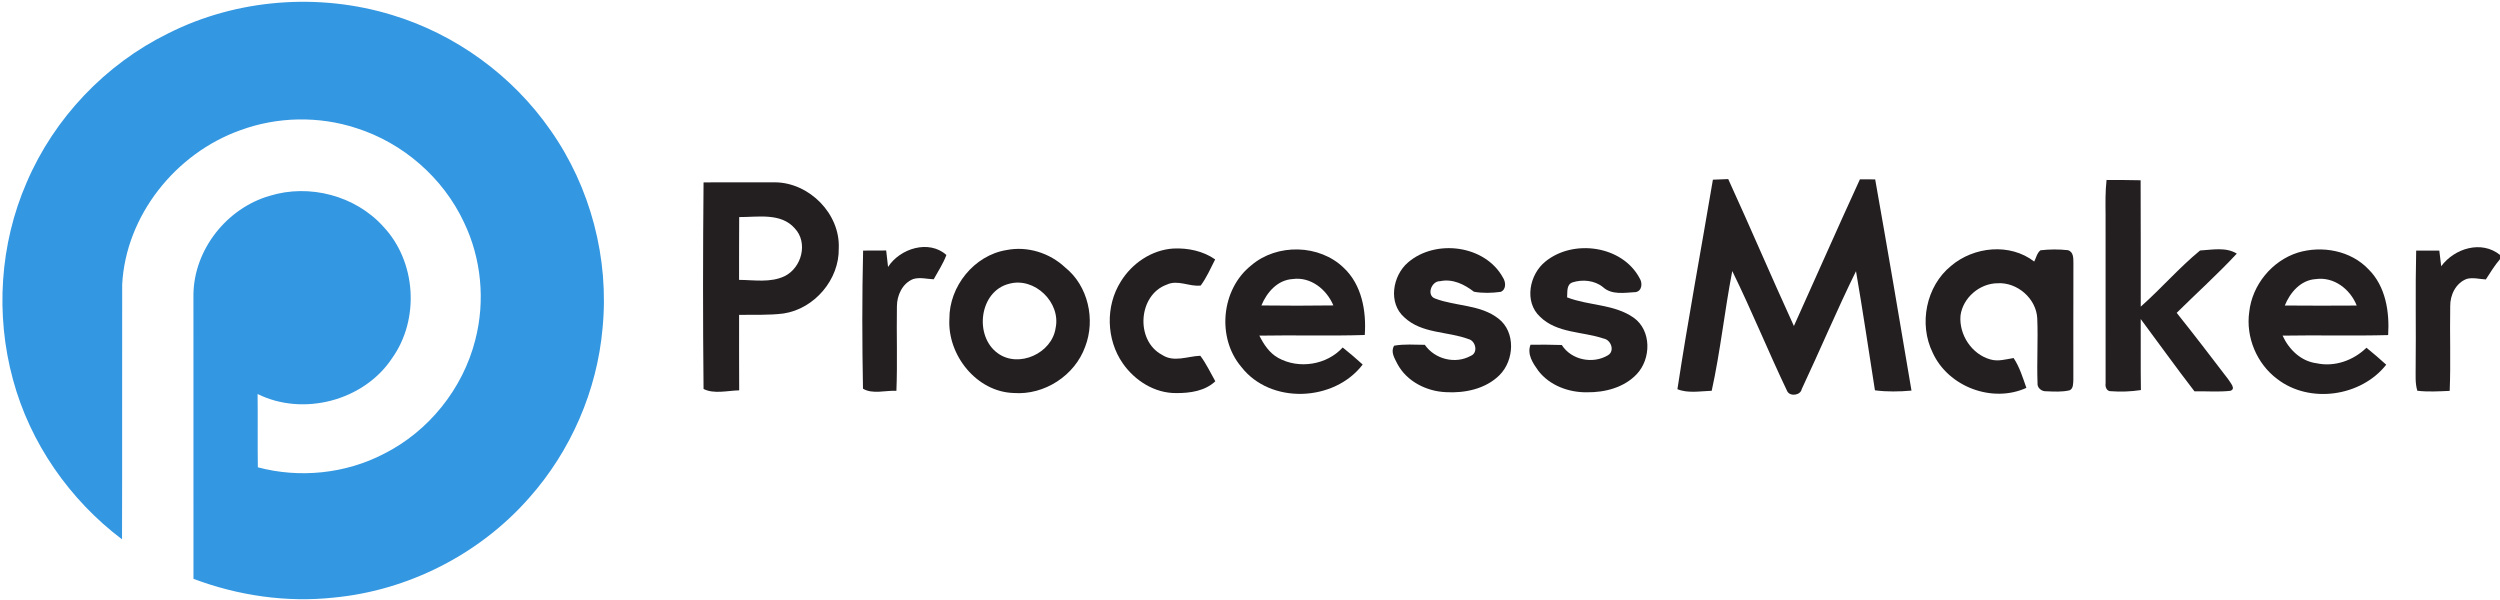 <?xml version="1.0" encoding="UTF-8"?> <svg xmlns="http://www.w3.org/2000/svg" width="816pt" height="196pt" viewBox="0 0 816 196"><g id="#3397e1ff"><path fill="#3397e1" opacity="1.00" d=" M 54.93 10.88 C 77.33 -0.40 104.09 -2.44 128.03 4.91 C 148.79 11.21 167.26 24.66 179.65 42.46 C 192.77 61.07 198.89 84.43 196.68 107.08 C 194.89 127.52 186.29 147.25 172.66 162.56 C 156.52 180.90 133.26 192.74 108.95 195.05 C 93.47 196.73 77.69 194.40 63.15 188.93 C 63.13 157.93 63.13 126.93 63.14 95.93 C 63.41 81.36 74.06 67.96 87.99 63.93 C 100.93 59.90 116.04 63.85 125.12 73.97 C 135.86 85.36 137.05 104.17 127.99 116.90 C 118.81 130.80 98.97 136.00 84.08 128.60 C 84.18 136.58 84.04 144.55 84.16 152.53 C 97.77 156.16 112.74 154.65 125.26 148.15 C 139.92 140.81 151.09 126.89 155.12 111.00 C 158.44 98.28 157.14 84.41 151.44 72.56 C 144.65 58.04 131.56 46.65 116.29 41.81 C 104.05 37.80 90.49 38.06 78.41 42.52 C 57.35 50.02 41.05 70.34 39.88 92.88 C 39.82 120.60 39.92 148.32 39.83 176.04 C 22.72 163.12 9.82 144.62 4.23 123.87 C -1.53 102.76 -0.06 79.67 8.69 59.58 C 17.68 38.55 34.39 20.96 54.93 10.88 Z"></path></g><g id="#231f20ff"><path fill="#231f20" opacity="1.00" d=" M 559.09 58.65 C 560.75 58.57 562.42 58.51 564.09 58.45 C 571.38 74.37 578.23 90.49 585.53 106.41 C 592.74 90.46 599.77 74.43 607.08 58.53 C 608.74 58.53 610.39 58.53 612.06 58.55 C 616.13 81.51 620.05 104.50 623.91 127.49 C 619.94 127.85 615.93 127.91 611.98 127.40 C 609.94 114.43 608.03 101.44 605.80 88.51 C 599.57 101.18 594.09 114.22 588.08 127.01 C 587.69 129.06 584.29 129.51 583.36 127.71 C 577.16 114.74 571.75 101.38 565.41 88.47 C 562.90 101.45 561.54 114.66 558.70 127.55 C 555.02 127.66 550.96 128.45 547.51 127.03 C 550.99 104.19 555.25 81.44 559.09 58.65 Z"></path><path fill="#231f20" opacity="1.00" d=" M 687.26 70.05 C 687.22 66.28 687.16 62.49 687.58 58.74 C 691.28 58.75 694.99 58.75 698.70 58.84 C 698.78 72.59 698.71 86.33 698.74 100.08 C 705.40 94.20 711.24 87.40 718.10 81.76 C 722.04 81.54 726.54 80.57 730.09 82.78 C 723.84 89.50 717.00 95.65 710.47 102.11 C 716.18 109.26 721.75 116.54 727.30 123.81 C 727.84 124.81 730.01 126.95 727.95 127.57 C 724.07 127.99 720.16 127.66 716.27 127.72 C 710.28 119.97 704.59 111.99 698.73 104.14 C 698.77 111.87 698.68 119.59 698.79 127.32 C 695.55 127.80 692.26 127.95 689.01 127.69 C 687.60 127.77 687.07 126.23 687.27 125.07 C 687.25 106.73 687.28 88.39 687.26 70.05 Z"></path><path fill="#231f20" opacity="1.00" d=" M 229.64 59.53 C 237.43 59.52 245.23 59.48 253.02 59.51 C 264.17 59.63 274.26 69.79 273.77 81.04 C 273.98 91.25 265.82 100.80 255.76 102.32 C 250.95 102.94 246.08 102.68 241.24 102.78 C 241.25 110.99 241.21 119.20 241.27 127.41 C 237.48 127.49 233.05 128.69 229.64 126.96 C 229.41 104.49 229.43 82.00 229.64 59.53 M 241.27 70.85 C 241.21 77.68 241.25 84.52 241.23 91.35 C 246.16 91.38 251.47 92.35 256.08 90.15 C 261.67 87.42 263.85 79.22 259.41 74.53 C 254.88 69.36 247.35 70.89 241.27 70.85 Z"></path><path fill="#231f20" opacity="1.00" d=" M 289.86 87.13 C 293.75 81.09 303.21 78.11 308.90 83.23 C 307.87 86.04 306.18 88.55 304.76 91.16 C 302.55 91.07 300.27 90.42 298.10 91.07 C 294.57 92.43 292.75 96.38 292.75 100.00 C 292.60 109.18 292.95 118.37 292.59 127.55 C 289.04 127.40 284.74 128.74 281.68 126.87 C 281.40 111.86 281.36 96.81 281.72 81.79 C 284.23 81.77 286.74 81.76 289.25 81.76 C 289.47 83.55 289.66 85.34 289.86 87.13 Z"></path><path fill="#231f20" opacity="1.00" d=" M 328.51 81.62 C 335.35 80.26 342.62 82.54 347.67 87.30 C 355.18 93.29 357.61 104.34 354.20 113.16 C 350.83 122.57 340.90 129.01 330.93 128.28 C 318.77 127.94 309.21 115.91 309.88 104.09 C 309.81 93.47 317.95 83.34 328.51 81.62 M 329.39 92.62 C 319.63 95.03 317.85 109.70 325.70 115.32 C 332.53 120.25 343.34 115.32 344.55 107.09 C 346.33 98.74 337.71 90.34 329.39 92.62 Z"></path><path fill="#231f20" opacity="1.00" d=" M 365.83 91.90 C 369.47 85.95 375.89 81.58 382.94 81.12 C 387.71 80.89 392.67 81.91 396.63 84.67 C 395.15 87.56 393.85 90.58 391.91 93.20 C 388.25 93.66 384.44 91.18 380.81 92.91 C 371.46 96.29 370.53 111.17 379.26 115.80 C 383.12 118.40 387.62 116.27 391.78 116.12 C 393.73 118.70 395.08 121.65 396.68 124.45 C 393.31 127.64 388.40 128.33 383.95 128.30 C 376.92 128.39 370.36 124.23 366.45 118.56 C 361.07 110.81 360.78 99.88 365.83 91.90 Z"></path><path fill="#231f20" opacity="1.00" d=" M 459.59 85.65 C 468.55 77.94 484.73 79.96 490.56 90.60 C 491.50 92.02 491.71 94.47 489.84 95.26 C 486.96 95.65 483.96 95.75 481.10 95.22 C 477.93 92.79 474.14 90.91 470.03 91.78 C 467.21 91.70 465.52 96.40 468.39 97.43 C 475.14 100.04 483.17 99.34 489.09 103.99 C 494.78 108.37 494.29 117.62 489.43 122.45 C 484.89 126.96 478.12 128.37 471.91 128.00 C 465.60 127.73 459.17 124.50 456.12 118.80 C 455.21 116.96 453.80 114.87 455.05 112.83 C 458.35 112.25 461.72 112.52 465.06 112.55 C 468.34 117.27 475.01 118.95 480.07 116.14 C 482.54 115.16 481.69 111.28 479.36 110.69 C 472.47 108.11 464.08 108.95 458.39 103.60 C 453.01 98.92 454.52 89.98 459.59 85.65 Z"></path><path fill="#231f20" opacity="1.00" d=" M 504.43 85.36 C 513.52 77.94 529.54 80.13 535.18 90.83 C 536.15 92.31 536.01 94.96 533.91 95.34 C 530.32 95.53 526.08 96.37 523.18 93.69 C 520.45 91.49 516.50 91.13 513.26 92.17 C 511.20 92.90 511.66 95.37 511.50 97.06 C 518.57 99.82 526.85 99.21 533.23 103.70 C 539.10 107.86 538.95 117.12 534.25 122.10 C 530.13 126.49 523.84 128.12 517.99 128.04 C 512.04 128.13 505.80 125.83 502.10 121.01 C 500.36 118.58 498.35 115.63 499.56 112.52 C 502.96 112.49 506.36 112.48 509.77 112.61 C 512.90 117.54 519.93 118.92 524.85 115.95 C 527.15 114.57 525.84 110.92 523.44 110.51 C 516.54 108.16 508.18 108.82 502.65 103.36 C 497.40 98.50 499.20 89.53 504.43 85.36 Z"></path><path fill="#231f20" opacity="1.00" d=" M 796.81 86.90 C 801.12 81.07 809.95 78.31 816.00 83.21 L 816.00 84.59 C 814.25 86.65 812.83 88.94 811.38 91.21 C 809.32 91.10 807.20 90.50 805.18 91.02 C 801.56 92.36 799.68 96.31 799.75 100.00 C 799.58 109.19 799.95 118.39 799.58 127.58 C 796.06 127.73 792.52 127.96 789.02 127.54 C 788.26 125.10 788.50 122.51 788.47 120.00 C 788.63 107.26 788.33 94.53 788.64 81.80 C 791.15 81.78 793.66 81.77 796.19 81.79 C 796.38 83.49 796.60 85.20 796.81 86.90 Z"></path><path fill="#231f20" opacity="1.00" d=" M 408.45 86.58 C 416.85 79.41 430.66 79.71 438.61 87.43 C 444.52 92.99 446.01 101.57 445.46 109.34 C 433.99 109.71 422.51 109.33 411.05 109.55 C 412.50 112.42 414.34 115.25 417.24 116.84 C 423.98 120.56 433.05 119.13 438.26 113.42 C 440.50 115.20 442.66 117.06 444.78 118.98 C 435.52 131.16 414.69 132.07 405.17 119.76 C 397.06 110.22 398.60 94.34 408.45 86.58 M 411.72 99.70 C 419.55 99.79 427.38 99.81 435.21 99.69 C 433.02 94.46 427.83 90.26 421.91 91.08 C 416.97 91.39 413.49 95.41 411.72 99.70 Z"></path><path fill="#231f20" opacity="1.00" d=" M 636.81 86.80 C 644.24 80.48 656.03 79.24 663.97 85.37 C 664.61 84.14 664.86 82.60 666.01 81.69 C 668.98 81.35 672.00 81.33 674.98 81.66 C 676.87 82.25 676.73 84.34 676.76 85.92 C 676.71 98.61 676.75 111.30 676.74 123.99 C 676.65 125.16 676.80 126.82 675.50 127.40 C 673.02 127.98 670.43 127.82 667.92 127.71 C 666.43 127.83 664.88 126.61 665.05 125.04 C 664.79 118.00 665.25 110.94 664.96 103.91 C 664.64 97.44 658.43 92.07 652.02 92.45 C 646.18 92.49 640.68 97.16 639.91 102.99 C 639.36 109.23 643.59 115.67 649.70 117.33 C 652.19 118.05 654.76 117.27 657.24 116.86 C 659.21 119.83 660.24 123.27 661.41 126.60 C 650.28 131.67 635.91 126.25 630.84 115.14 C 626.22 105.78 628.65 93.42 636.81 86.80 Z"></path><path fill="#231f20" opacity="1.00" d=" M 734.15 101.84 C 735.10 92.99 741.59 85.08 750.09 82.43 C 757.96 80.08 767.31 81.79 773.08 87.90 C 778.70 93.46 779.97 101.79 779.49 109.37 C 768.01 109.68 756.52 109.34 745.04 109.55 C 747.09 114.07 751.05 117.93 756.14 118.57 C 762.05 119.84 768.15 117.65 772.41 113.50 C 774.61 115.28 776.76 117.12 778.86 119.04 C 770.64 129.47 753.87 131.87 743.29 123.71 C 736.63 118.74 732.98 110.08 734.15 101.84 M 745.76 99.72 C 753.58 99.79 761.40 99.78 769.23 99.73 C 767.13 94.38 761.77 90.25 755.84 91.10 C 750.94 91.41 747.49 95.46 745.76 99.72 Z"></path></g></svg> 